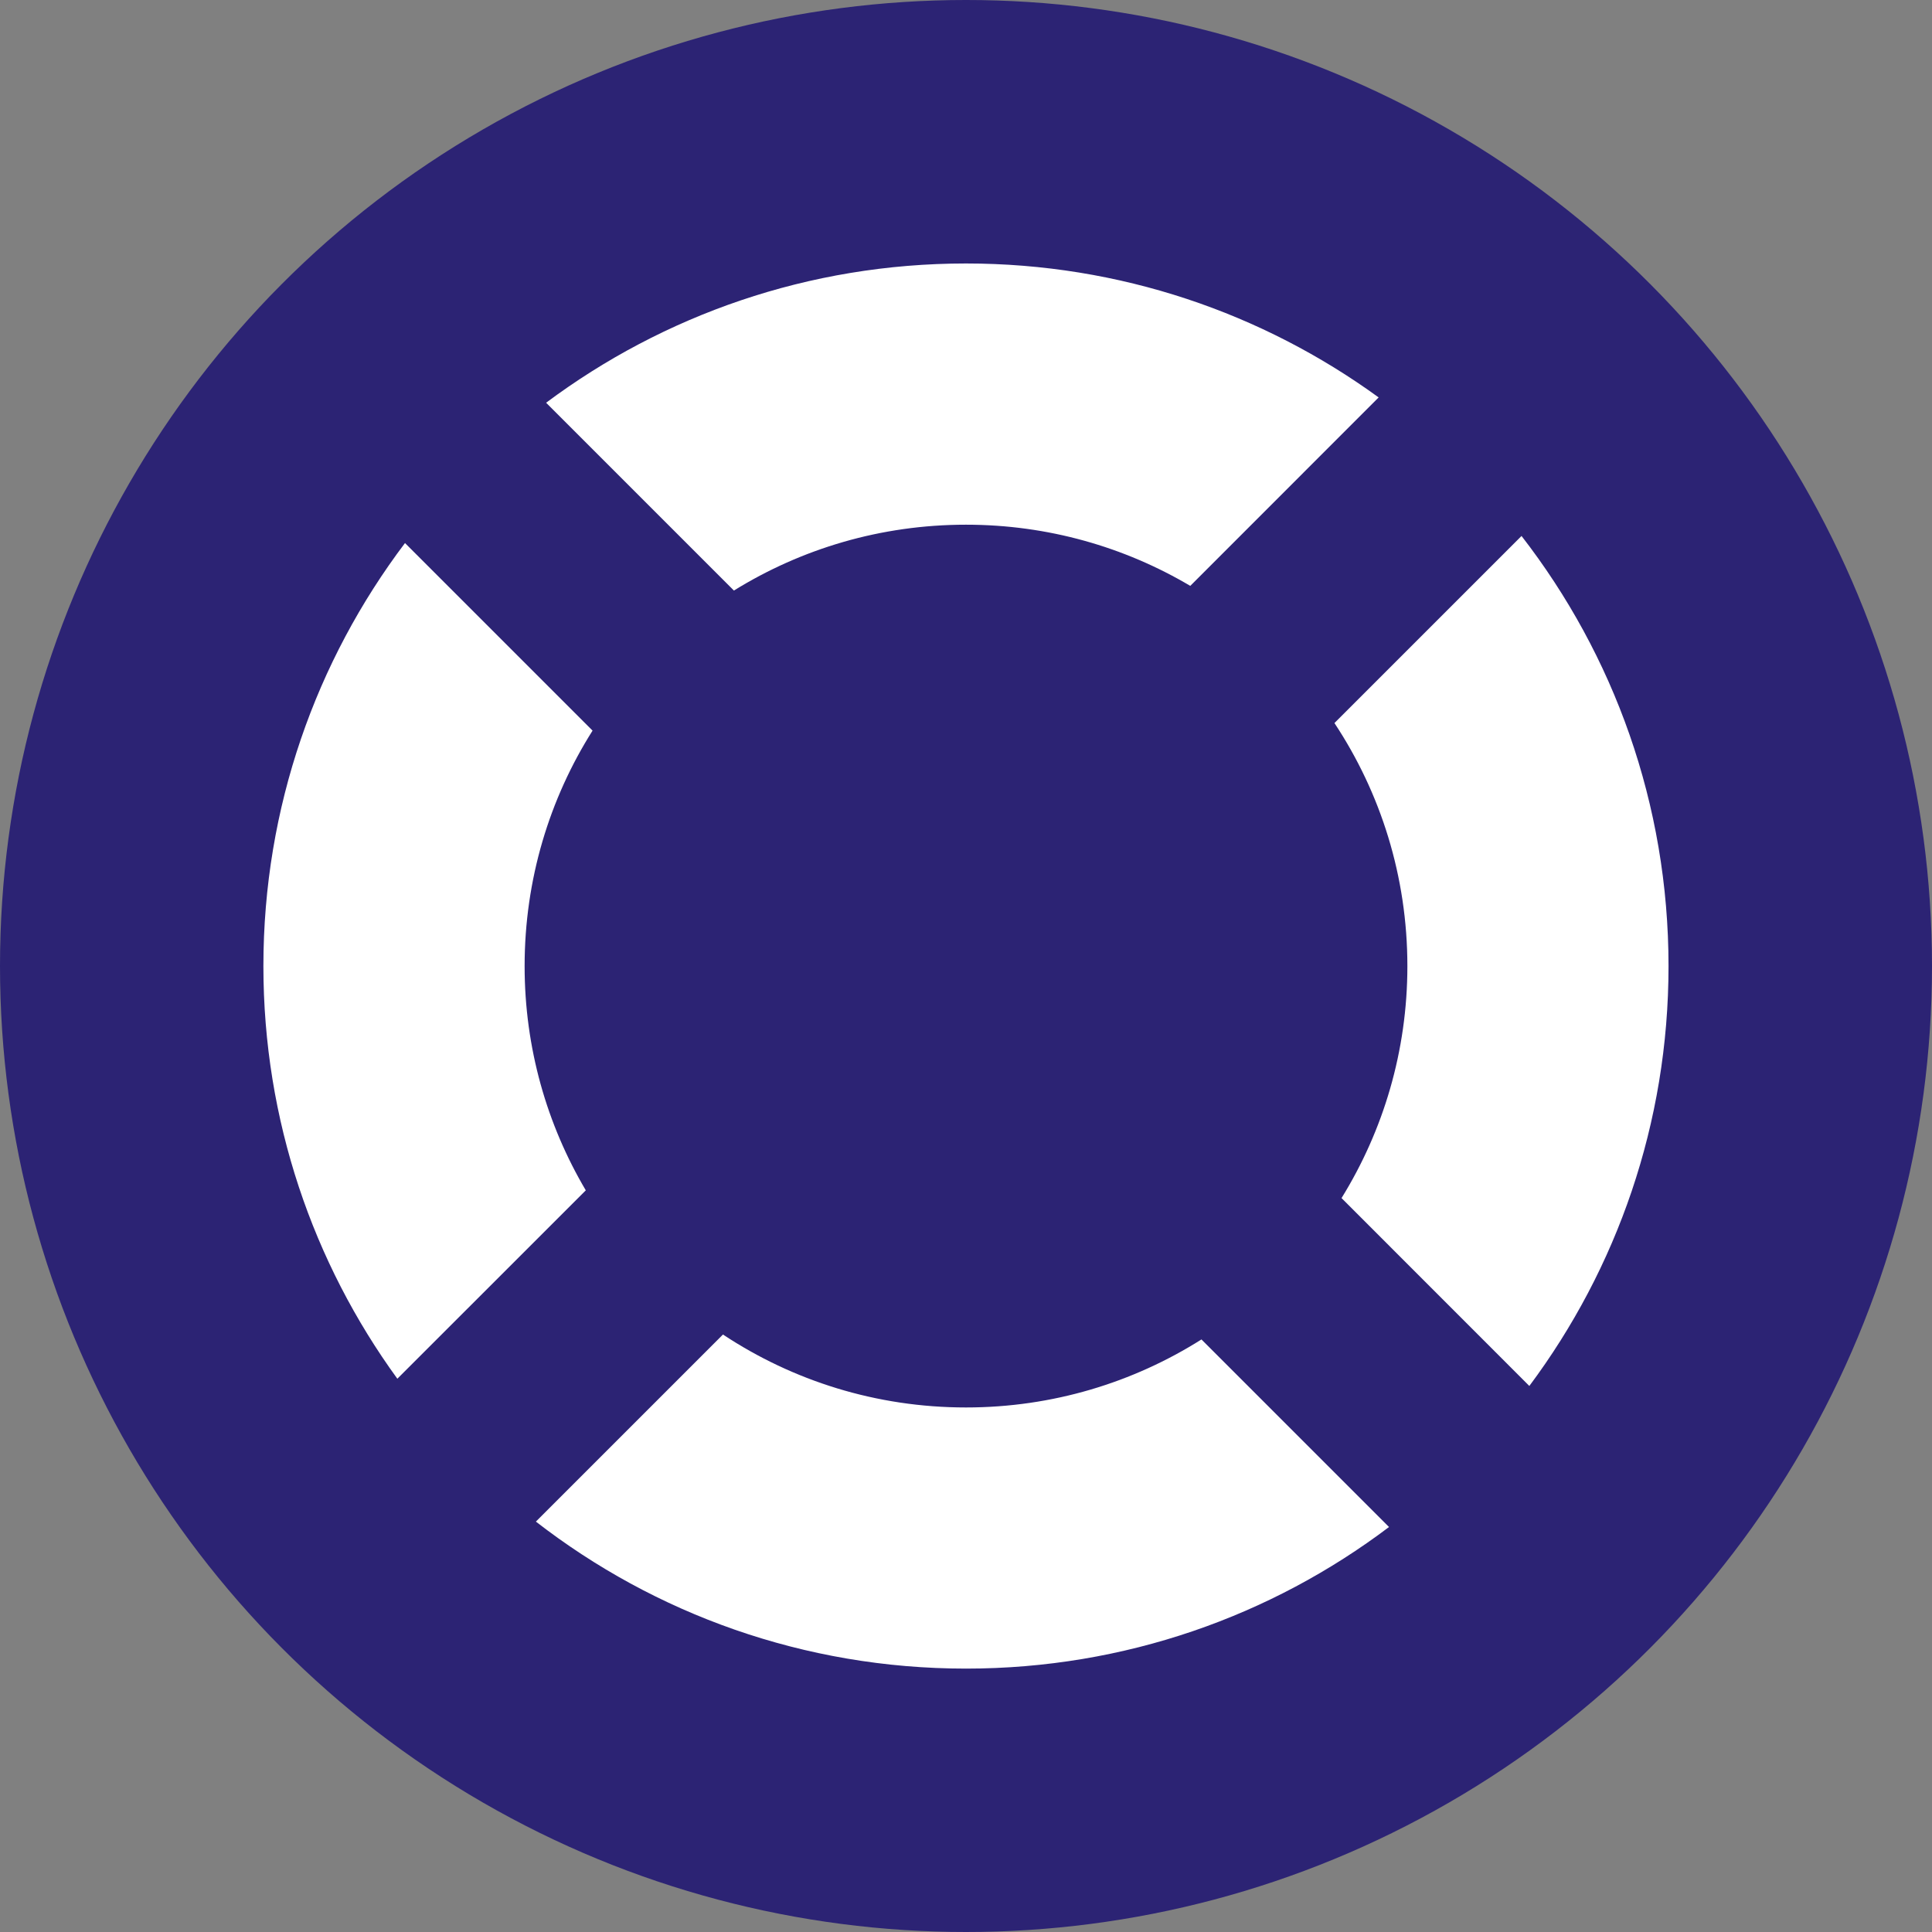 <svg width="24" height="24" viewBox="0 0 24 24" fill="none" xmlns="http://www.w3.org/2000/svg">
<rect x="0" y="0" width="24" height="24" fill="#808080" stroke="none"/>
<circle cx="12" cy="12" r="12" fill="#2C2374"/>
<path fill-rule="evenodd" clip-rule="evenodd" d="M14.925 16.639C14.078 17.174 13.075 17.484 12 17.484C10.884 17.484 9.847 17.151 8.981 16.578L6.657 18.902C8.134 20.047 9.987 20.728 12 20.728C13.973 20.728 15.793 20.073 17.255 18.969L14.925 16.639ZM18.998 17.217C20.084 15.761 20.727 13.956 20.727 12.001C20.727 9.988 20.046 8.135 18.901 6.658L16.577 8.982C17.15 9.848 17.483 10.885 17.483 12.001C17.483 13.058 17.183 14.046 16.665 14.883L18.998 17.217ZM9.117 7.336C9.955 6.817 10.942 6.518 12 6.518C13.017 6.518 13.97 6.795 14.786 7.278L17.126 4.937C15.687 3.891 13.915 3.273 12 3.273C10.044 3.273 8.239 3.917 6.784 5.003L9.117 7.336ZM7.361 9.076L5.031 6.746C3.927 8.208 3.272 10.028 3.272 12.001C3.272 13.916 3.89 15.688 4.936 17.127L7.277 14.787C6.794 13.97 6.517 13.018 6.517 12.001C6.517 10.925 6.826 9.922 7.361 9.076Z" fill="white"/>
</svg>
